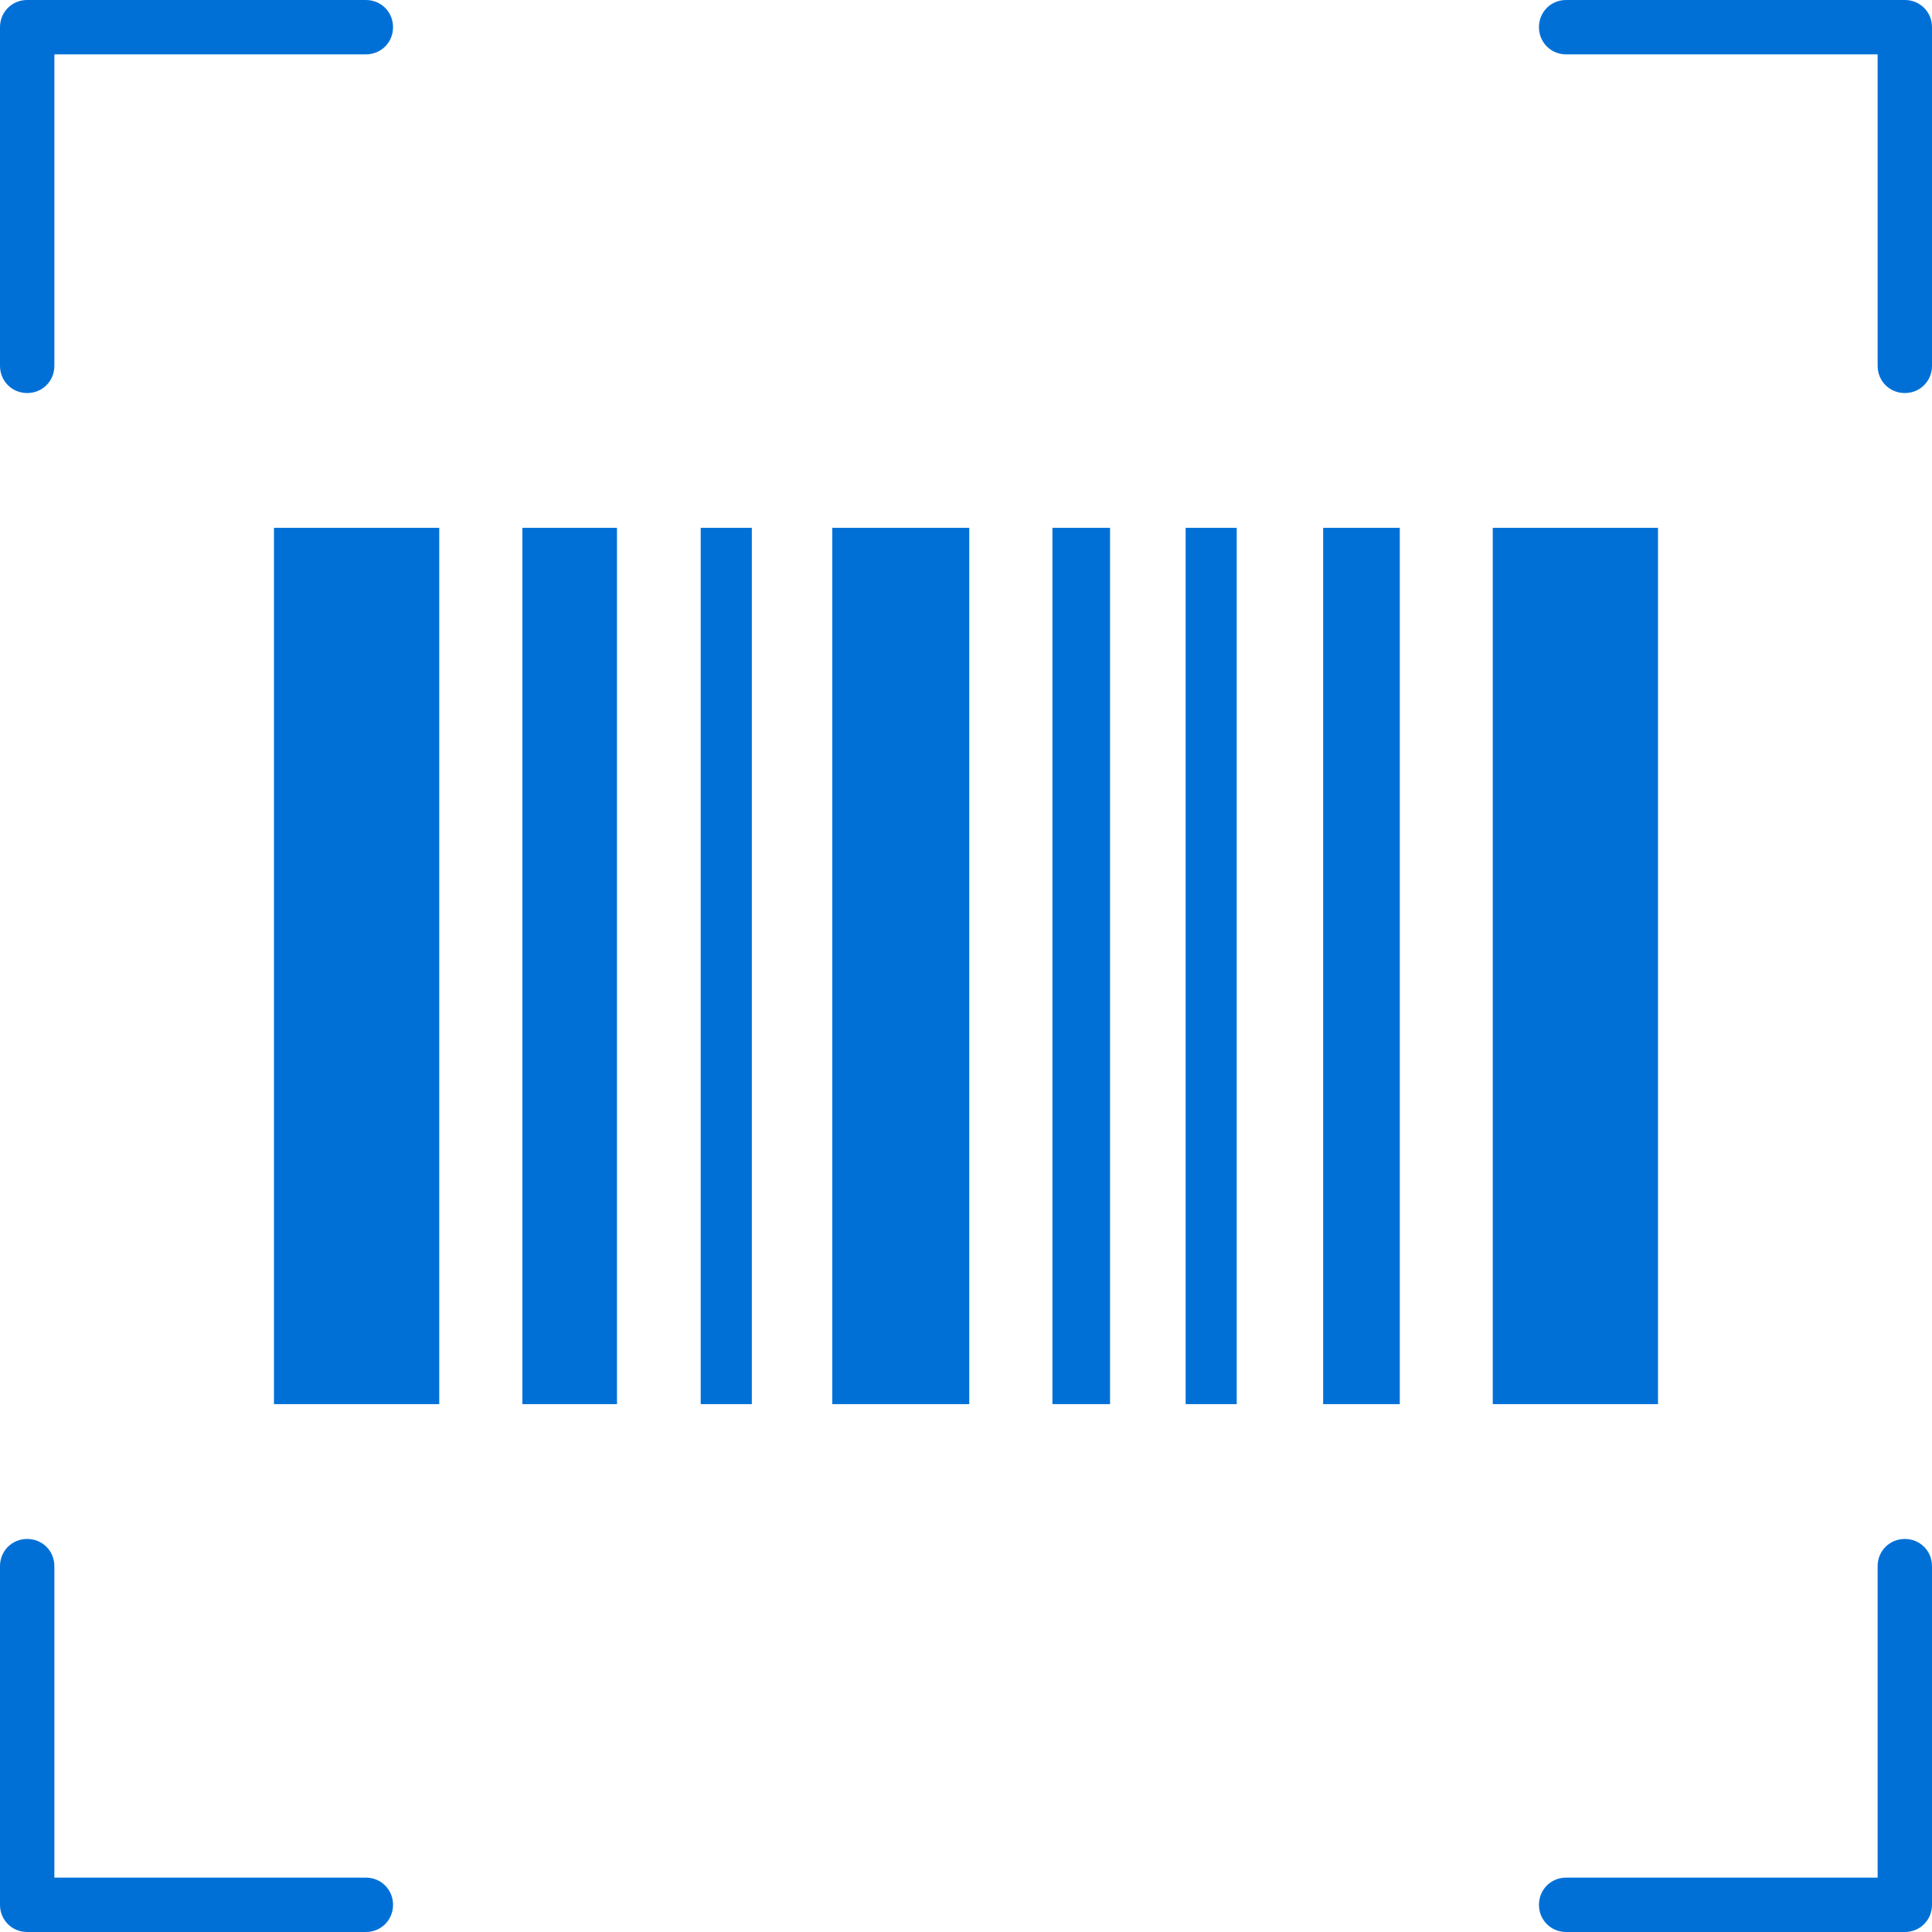 <svg width="57" height="57" viewBox="0 0 57 57" fill="none" xmlns="http://www.w3.org/2000/svg">
<g id="Inventory">
<g id="Group">
<path id="Vector" d="M12.959 15.572H8.083V41.426H12.959V15.572Z" fill="#0070D7"/>
<path id="Vector_2" d="M28.596 15.572H24.555V41.426H28.596V15.572Z" fill="#0070D7"/>
<path id="Vector_3" d="M48.916 15.572H44.041V41.426H48.916V15.572Z" fill="#0070D7"/>
<path id="Vector_4" d="M22.181 15.572H20.673V41.426H22.181V15.572Z" fill="#0070D7"/>
<path id="Vector_5" d="M18.203 15.572H15.412V41.426H18.203V15.572Z" fill="#0070D7"/>
<path id="Vector_6" d="M41.298 15.572H39.037V41.426H41.298V15.572Z" fill="#0070D7"/>
<path id="Vector_7" d="M36.487 15.572H34.98V41.426H36.487V15.572Z" fill="#0070D7"/>
<path id="Vector_8" d="M32.75 15.572H31.05V41.426H32.75V15.572Z" fill="#0070D7"/>
</g>
<g id="Group_2">
<path id="Vector_9" d="M0.802 11.596C0.353 11.596 0 11.243 0 10.794V0.802C0 0.353 0.353 0 0.802 0H10.794C11.243 0 11.596 0.353 11.596 0.802C11.596 1.251 11.243 1.604 10.794 1.604H1.604V10.794C1.604 11.243 1.251 11.596 0.802 11.596Z" fill="#0070D7"/>
<path id="Vector_10" d="M56.198 11.596C55.749 11.596 55.396 11.243 55.396 10.794V1.604H46.206C45.757 1.604 45.404 1.251 45.404 0.802C45.404 0.353 45.757 0 46.206 0H56.198C56.647 0 57 0.353 57 0.802V10.794C57 11.243 56.647 11.596 56.198 11.596Z" fill="#0070D7"/>
<path id="Vector_11" d="M56.198 57H46.206C45.757 57 45.404 56.647 45.404 56.198C45.404 55.749 45.757 55.396 46.206 55.396H55.396V46.206C55.396 45.757 55.749 45.404 56.198 45.404C56.647 45.404 57 45.757 57 46.206V56.198C57 56.647 56.647 57 56.198 57Z" fill="#0070D7"/>
<path id="Vector_12" d="M10.794 57H0.802C0.353 57 0 56.647 0 56.198V46.206C0 45.757 0.353 45.404 0.802 45.404C1.251 45.404 1.604 45.757 1.604 46.206V55.396H10.794C11.243 55.396 11.596 55.749 11.596 56.198C11.596 56.647 11.243 57 10.794 57Z" fill="#0070D7"/>
</g>
</g>
</svg>
